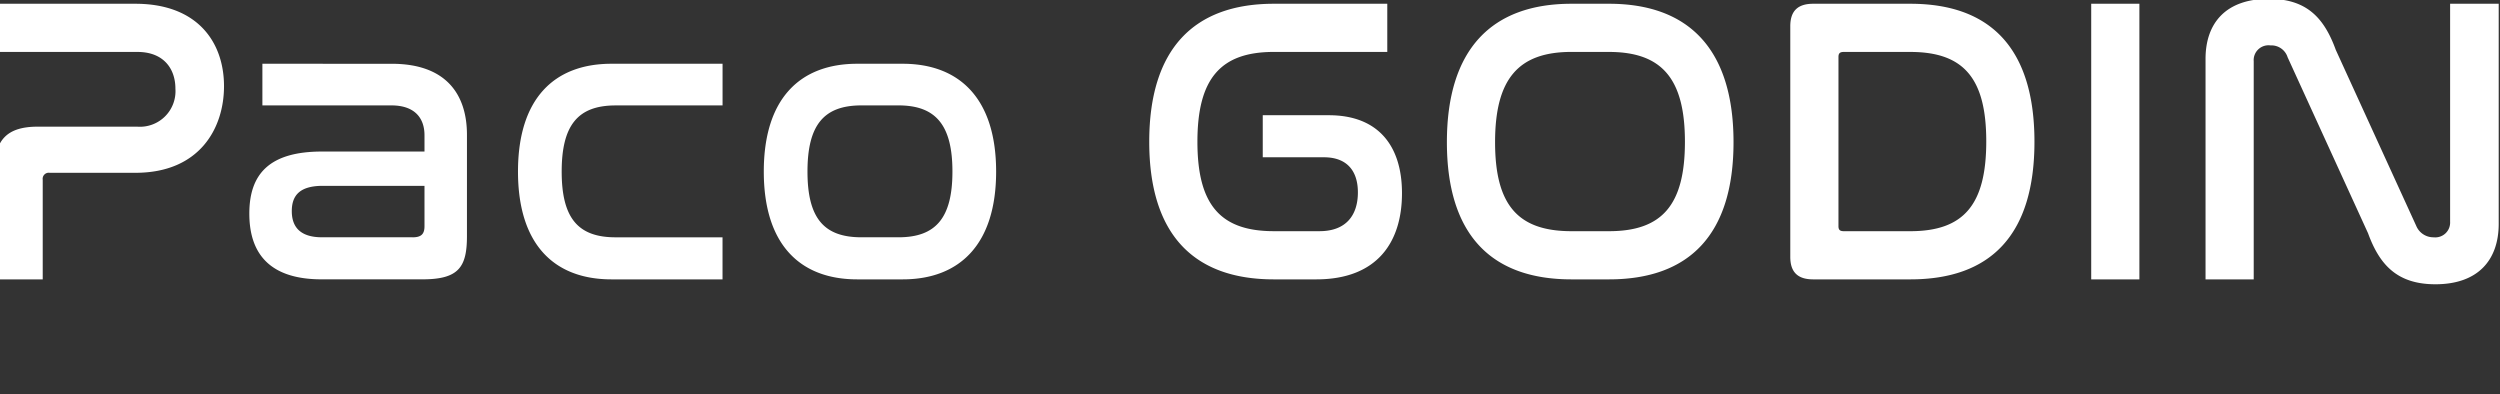 <svg xmlns="http://www.w3.org/2000/svg" xmlns:xlink="http://www.w3.org/1999/xlink" width="349" height="55" viewBox="0 0 349 55">
  <rect x="0" y="0" width="349" height="55" fill="#333333" stroke="none"/>
  <defs>
    <clipPath id="clip-path">
      <rect id="Rectangle_44" data-name="Rectangle 44" width="349" height="55" transform="translate(2969 -12795)" fill="rgba(255,255,255,0)" stroke="#707070" stroke-width="1"/>
    </clipPath>
  </defs>
  <g id="nom_paco" transform="translate(-2969 12795)" clip-path="url(#clip-path)">
    <path id="Tracé_1816" data-name="Tracé 1816" d="M-174.819-38.475v6.726h20.007c3.648,0,5.3,2.337,5.3,5.13a4.967,4.967,0,0,1-5.358,5.3H-168.72c-4.218,0-6.042,1.767-6.042,6.1V0h6.726V-13.908a.849.849,0,0,1,.969-.969h11.97c9.006,0,12.369-6.27,12.369-12.084,0-6.156-3.705-11.514-12.369-11.514ZM-137.37-30.1v5.814h18.012c3.306,0,4.617,1.824,4.617,4.161v2.28h-14.307c-7.41,0-10.146,3.192-10.146,8.664,0,5.7,2.964,9.177,10.089,9.177h14.079c5.073,0,6.213-1.71,6.213-6.042V-20.178c0-5.7-2.964-9.918-10.488-9.918Zm20.976,24.225h-12.654c-3.021,0-4.218-1.425-4.218-3.648s1.14-3.534,4.332-3.534h14.193V-7.41C-114.741-6.327-115.2-5.871-116.394-5.871ZM-88.635-30.1c-8.037,0-13.053,4.9-13.053,15.048S-96.672,0-88.635,0h15.5V-5.871H-88.065c-5.244,0-7.524-2.679-7.524-9.177s2.28-9.234,7.524-9.234h14.934V-30.1Zm34.314,0c-8.037,0-13.053,4.9-13.053,15.048S-62.358,0-54.321,0h6.327c7.98,0,13.053-4.9,13.053-15.048S-40.014-30.1-47.994-30.1Zm5.757,5.814c5.187,0,7.524,2.736,7.524,9.234s-2.337,9.177-7.524,9.177h-5.187c-5.244,0-7.524-2.679-7.524-9.177s2.28-9.234,7.524-9.234ZM3.819-38.475c-11.172,0-17.385,6.327-17.385,19.266C-13.566-6.327-7.41,0,3.819,0H9.747c8.607,0,11.97-5.3,11.97-12.027,0-6.669-3.363-10.887-10.2-10.887H2.28v5.871h8.55c3.135,0,4.731,1.824,4.731,4.9,0,3.135-1.6,5.415-5.358,5.415H3.819c-7.467,0-10.659-3.7-10.659-12.483,0-8.835,3.249-12.54,10.659-12.54H19.665v-6.726Zm41.553,0c-11.172,0-17.385,6.384-17.385,19.323C27.987-6.27,34.143,0,45.372,0h5.244C61.845,0,68-6.27,68-19.152c0-12.939-6.213-19.323-17.385-19.323Zm5.244,6.726c7.41,0,10.6,3.762,10.6,12.54,0,8.835-3.192,12.483-10.6,12.483H45.372c-7.467,0-10.659-3.648-10.659-12.426,0-8.835,3.249-12.6,10.659-12.6Zm28.5-6.726c-2.166,0-3.192,1.026-3.192,3.135V-3.135C75.924-1.026,76.95,0,79.116,0H92.682c11.286,0,17.328-6.27,17.328-19.209,0-13-6.1-19.266-17.328-19.266Zm3.534,7.41c0-.513.228-.684.741-.684h9.291c7.467,0,10.6,3.7,10.6,12.483,0,8.835-3.135,12.54-10.6,12.54H83.391c-.513,0-.741-.171-.741-.684Zm35.283-7.41V0h6.726V-38.475Zm22.686,8.037a2.073,2.073,0,0,1,2.337-2.223,2.374,2.374,0,0,1,2.394,1.653L156.579-6.441c1.6,4.389,4.047,7.125,9.405,7.125,5.928,0,8.835-3.363,8.835-8.436V-38.475h-6.783V-8.037a2.068,2.068,0,0,1-2.28,2.166,2.6,2.6,0,0,1-2.451-1.6L152.076-32.034c-1.6-4.389-3.99-7.125-9.348-7.125-5.985,0-8.835,3.363-8.835,8.379V0h6.726Z" transform="translate(3143 -12756)" fill="#fff"/>
  </g>
</svg>
